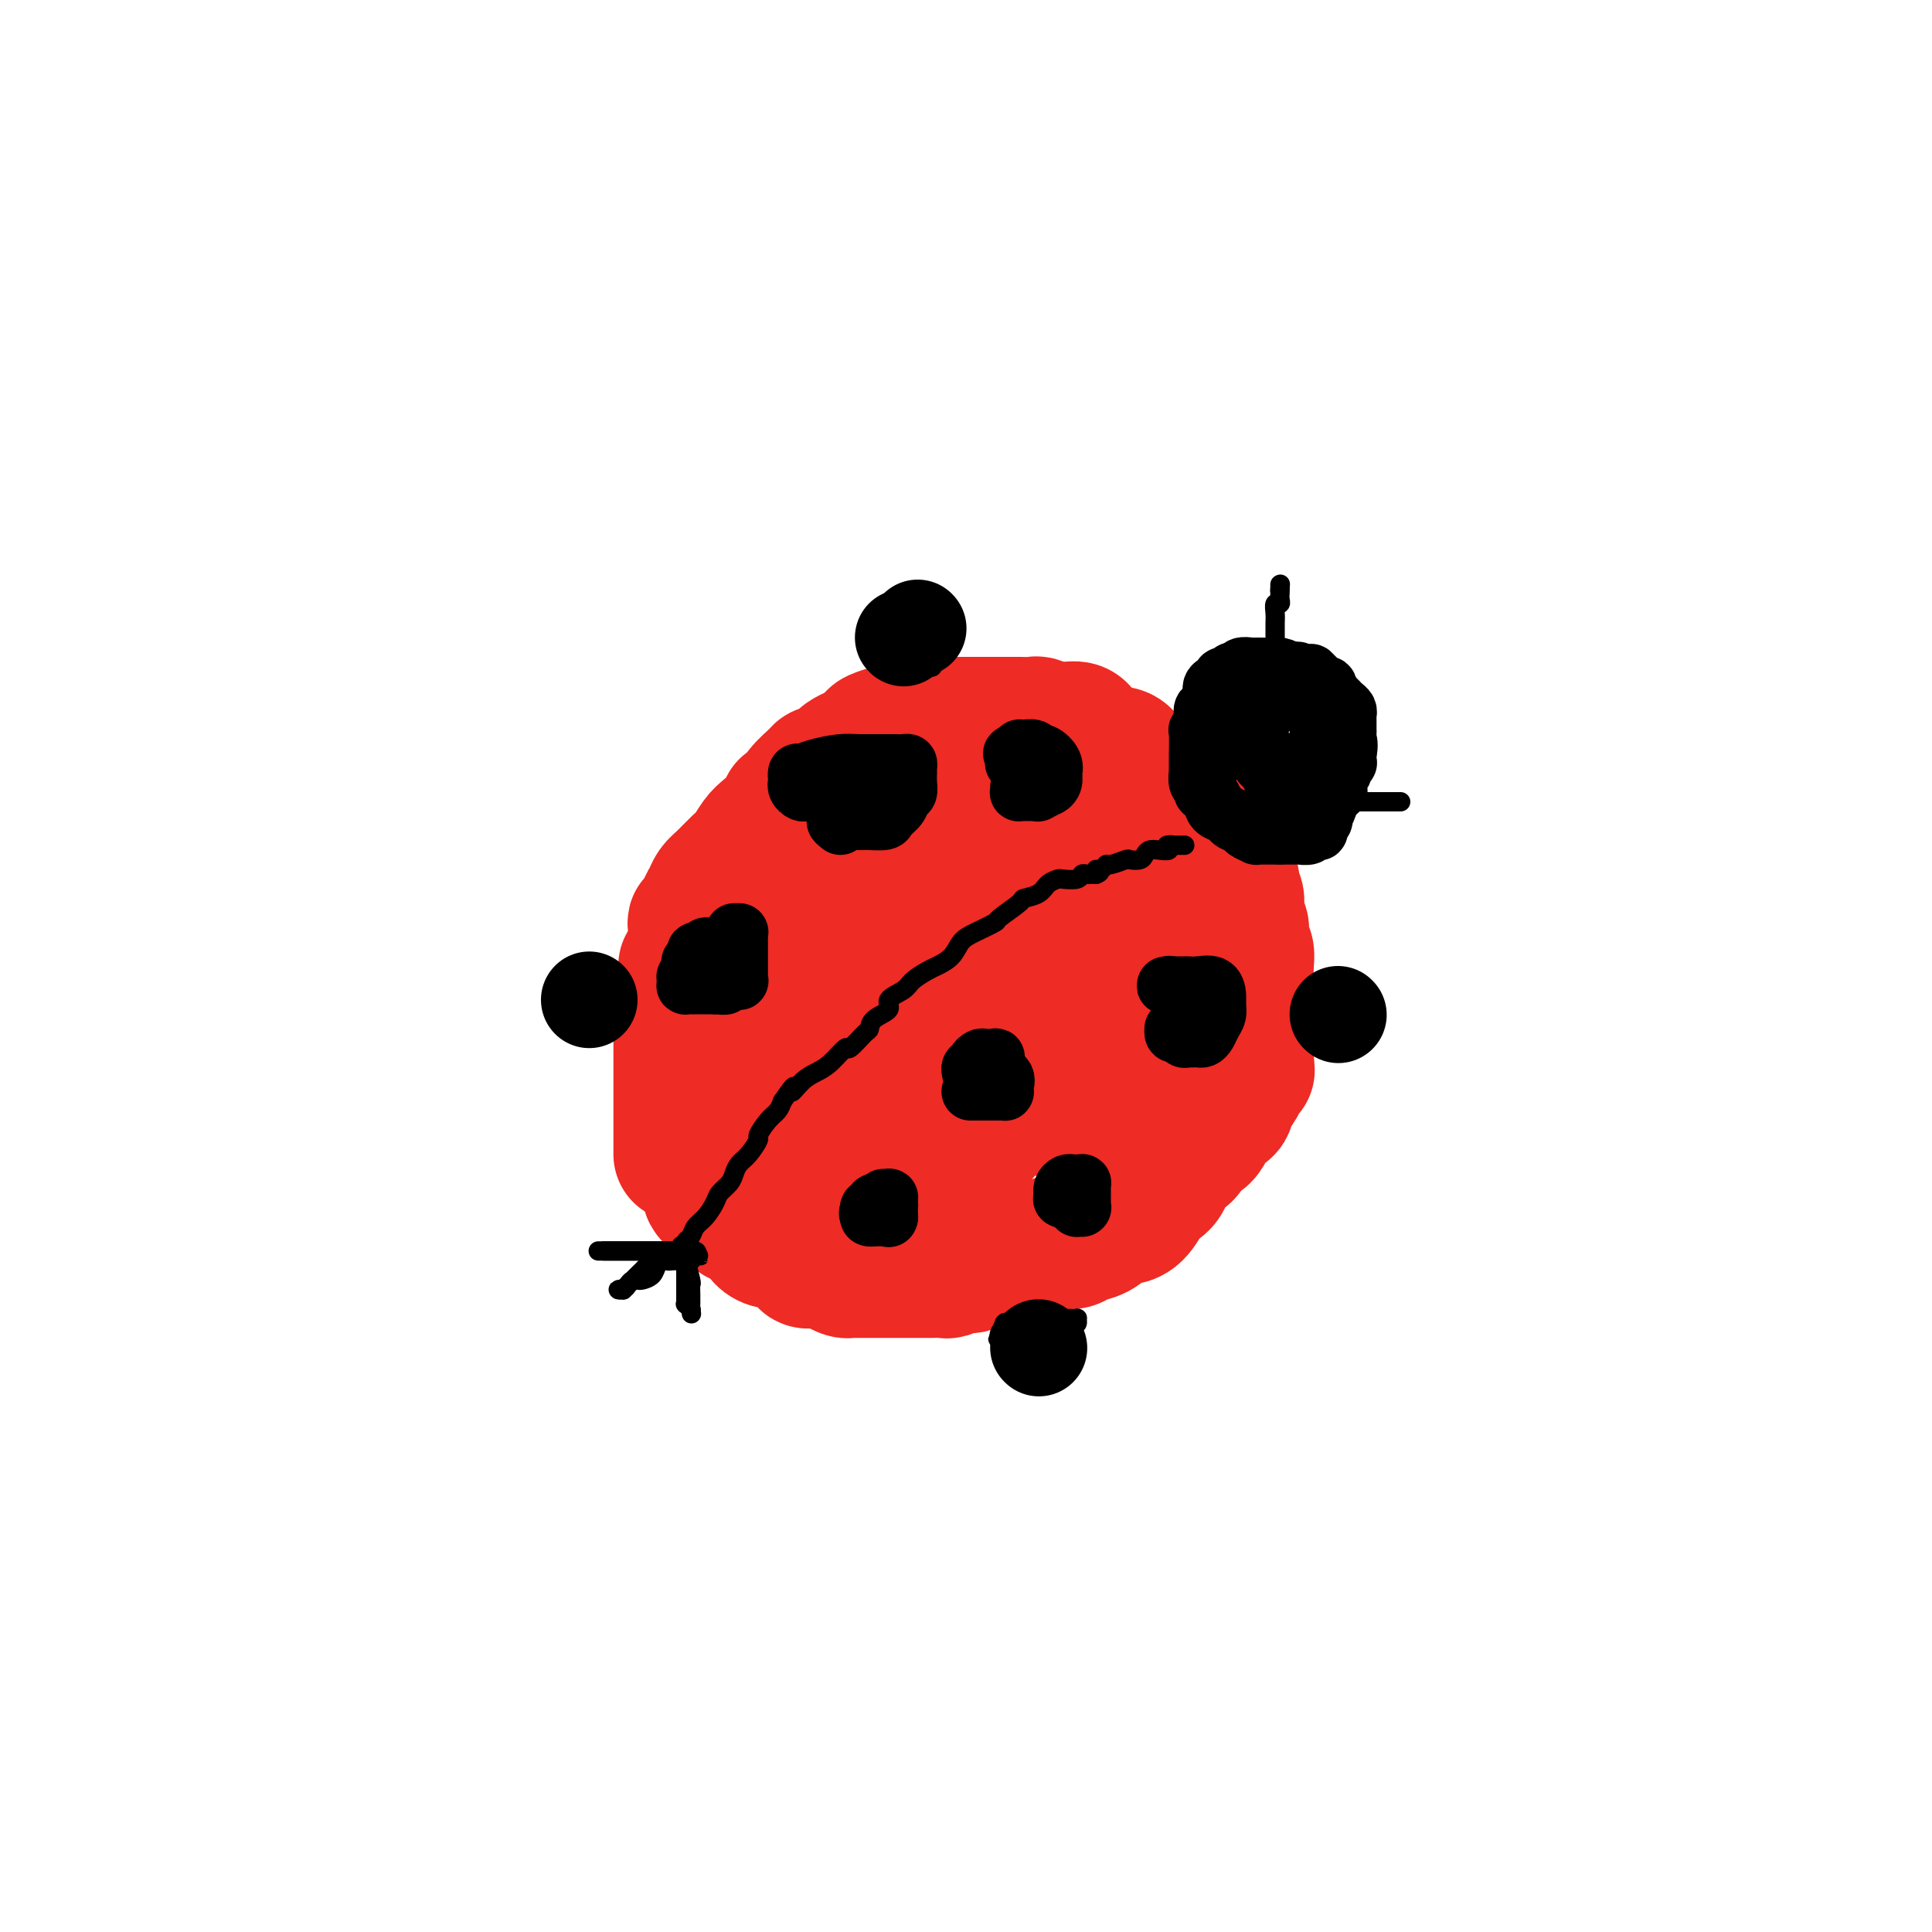 <svg viewBox='0 0 400 400' version='1.1' xmlns='http://www.w3.org/2000/svg' xmlns:xlink='http://www.w3.org/1999/xlink'><g fill='none' stroke='#EE2B24' stroke-width='28' stroke-linecap='round' stroke-linejoin='round'><path d='M141,239c0.000,-0.419 0.000,-0.839 0,-1c0.000,-0.161 0.000,-0.065 0,0c0.000,0.065 0.000,0.099 0,0c0.000,-0.099 -0.000,-0.331 0,-1c0.000,-0.669 0.000,-1.776 0,-2c0.000,-0.224 0.000,0.435 0,0c0.000,-0.435 0.000,-1.965 0,-3c0.000,-1.035 0.000,-1.574 0,-2c0.000,-0.426 0.000,-0.738 0,-1c0.000,-0.262 0.000,-0.474 0,-1c0.000,-0.526 0.000,-1.367 0,-2c0.000,-0.633 0.000,-1.058 0,-2c0.000,-0.942 0.000,-2.402 0,-3c0.000,-0.598 -0.000,-0.334 0,-1c0.000,-0.666 0.000,-2.261 0,-3c0.000,-0.739 0.000,-0.622 0,-1c0.000,-0.378 0.000,-1.251 0,-2c0.000,-0.749 0.000,-1.375 0,-2'/><path d='M141,212c-0.005,-4.531 -0.016,-2.360 0,-2c0.016,0.360 0.060,-1.091 0,-2c-0.060,-0.909 -0.222,-1.277 0,-2c0.222,-0.723 0.830,-1.800 1,-3c0.170,-1.200 -0.098,-2.524 0,-3c0.098,-0.476 0.561,-0.104 1,-1c0.439,-0.896 0.853,-3.061 1,-4c0.147,-0.939 0.028,-0.654 0,-1c-0.028,-0.346 0.034,-1.324 0,-2c-0.034,-0.676 -0.164,-1.049 0,-1c0.164,0.049 0.623,0.520 1,0c0.377,-0.520 0.671,-2.030 1,-3c0.329,-0.970 0.693,-1.399 1,-2c0.307,-0.601 0.558,-1.372 1,-2c0.442,-0.628 1.076,-1.112 2,-2c0.924,-0.888 2.139,-2.180 3,-3c0.861,-0.820 1.368,-1.166 2,-2c0.632,-0.834 1.387,-2.154 2,-3c0.613,-0.846 1.083,-1.216 2,-2c0.917,-0.784 2.280,-1.982 3,-3c0.720,-1.018 0.795,-1.857 1,-2c0.205,-0.143 0.539,0.408 1,0c0.461,-0.408 1.048,-1.776 2,-3c0.952,-1.224 2.267,-2.302 3,-3c0.733,-0.698 0.883,-1.014 1,-1c0.117,0.014 0.202,0.358 1,0c0.798,-0.358 2.311,-1.419 3,-2c0.689,-0.581 0.556,-0.681 1,-1c0.444,-0.319 1.466,-0.855 2,-1c0.534,-0.145 0.581,0.101 1,0c0.419,-0.101 1.209,-0.551 2,-1'/><path d='M180,155c1.858,-1.337 1.003,-1.679 1,-2c-0.003,-0.321 0.847,-0.621 2,-1c1.153,-0.379 2.610,-0.837 3,-1c0.390,-0.163 -0.286,-0.029 0,0c0.286,0.029 1.533,-0.045 2,0c0.467,0.045 0.155,0.208 1,0c0.845,-0.208 2.846,-0.788 4,-1c1.154,-0.212 1.460,-0.057 2,0c0.540,0.057 1.313,0.015 2,0c0.687,-0.015 1.288,-0.004 2,0c0.712,0.004 1.537,0.001 2,0c0.463,-0.001 0.566,-0.000 1,0c0.434,0.000 1.199,-0.000 2,0c0.801,0.000 1.637,0.000 2,0c0.363,-0.000 0.252,-0.001 1,0c0.748,0.001 2.353,0.004 3,0c0.647,-0.004 0.334,-0.015 1,0c0.666,0.015 2.310,0.057 3,0c0.690,-0.057 0.426,-0.212 1,0c0.574,0.212 1.985,0.792 3,1c1.015,0.208 1.632,0.044 2,0c0.368,-0.044 0.485,0.033 1,0c0.515,-0.033 1.426,-0.177 2,0c0.574,0.177 0.811,0.675 1,1c0.189,0.325 0.330,0.477 1,1c0.670,0.523 1.870,1.417 3,2c1.130,0.583 2.189,0.855 3,1c0.811,0.145 1.372,0.163 2,1c0.628,0.837 1.323,2.495 2,3c0.677,0.505 1.336,-0.141 2,0c0.664,0.141 1.332,1.071 2,2'/><path d='M239,162c2.722,1.706 2.026,0.971 2,1c-0.026,0.029 0.619,0.821 1,1c0.381,0.179 0.498,-0.255 1,0c0.502,0.255 1.390,1.199 2,2c0.610,0.801 0.941,1.459 1,2c0.059,0.541 -0.153,0.963 0,1c0.153,0.037 0.671,-0.312 1,0c0.329,0.312 0.468,1.287 1,2c0.532,0.713 1.457,1.166 2,2c0.543,0.834 0.705,2.049 1,3c0.295,0.951 0.724,1.638 1,2c0.276,0.362 0.398,0.398 1,1c0.602,0.602 1.682,1.770 2,3c0.318,1.230 -0.126,2.521 0,3c0.126,0.479 0.822,0.144 1,1c0.178,0.856 -0.163,2.902 0,4c0.163,1.098 0.828,1.246 1,2c0.172,0.754 -0.150,2.113 0,3c0.150,0.887 0.772,1.300 1,2c0.228,0.700 0.061,1.686 0,3c-0.061,1.314 -0.016,2.957 0,4c0.016,1.043 0.004,1.488 0,2c-0.004,0.512 -0.001,1.093 0,2c0.001,0.907 0.000,2.141 0,3c-0.000,0.859 -0.000,1.345 0,2c0.000,0.655 0.000,1.481 0,2c-0.000,0.519 -0.000,0.730 0,1c0.000,0.270 0.000,0.598 0,1c-0.000,0.402 -0.000,0.877 0,1c0.000,0.123 0.000,-0.108 0,0c-0.000,0.108 -0.000,0.554 0,1'/><path d='M258,219c0.448,5.676 0.068,1.365 0,0c-0.068,-1.365 0.175,0.215 0,1c-0.175,0.785 -0.769,0.775 -1,1c-0.231,0.225 -0.099,0.685 0,1c0.099,0.315 0.166,0.483 0,1c-0.166,0.517 -0.566,1.381 -1,2c-0.434,0.619 -0.903,0.991 -1,1c-0.097,0.009 0.176,-0.347 0,0c-0.176,0.347 -0.802,1.395 -1,2c-0.198,0.605 0.032,0.766 0,1c-0.032,0.234 -0.327,0.541 -1,1c-0.673,0.459 -1.725,1.071 -2,1c-0.275,-0.071 0.227,-0.826 0,0c-0.227,0.826 -1.182,3.231 -2,4c-0.818,0.769 -1.500,-0.099 -2,0c-0.500,0.099 -0.819,1.167 -1,2c-0.181,0.833 -0.224,1.433 -1,2c-0.776,0.567 -2.283,1.102 -3,2c-0.717,0.898 -0.642,2.160 -1,3c-0.358,0.840 -1.148,1.259 -2,2c-0.852,0.741 -1.767,1.806 -2,2c-0.233,0.194 0.216,-0.482 0,0c-0.216,0.482 -1.096,2.122 -2,3c-0.904,0.878 -1.831,0.994 -2,1c-0.169,0.006 0.421,-0.100 0,0c-0.421,0.100 -1.855,0.404 -3,1c-1.145,0.596 -2.003,1.483 -3,2c-0.997,0.517 -2.133,0.664 -3,1c-0.867,0.336 -1.464,0.860 -2,1c-0.536,0.140 -1.010,-0.103 -2,0c-0.990,0.103 -2.495,0.551 -4,1'/><path d='M216,258c-3.485,1.266 -2.697,0.932 -3,1c-0.303,0.068 -1.698,0.539 -3,1c-1.302,0.461 -2.511,0.912 -4,1c-1.489,0.088 -3.258,-0.187 -4,0c-0.742,0.187 -0.458,0.835 -1,1c-0.542,0.165 -1.912,-0.152 -3,0c-1.088,0.152 -1.896,0.773 -2,1c-0.104,0.227 0.496,0.061 0,0c-0.496,-0.061 -2.086,-0.016 -3,0c-0.914,0.016 -1.151,0.004 -2,0c-0.849,-0.004 -2.310,-0.001 -3,0c-0.690,0.001 -0.607,0.000 -1,0c-0.393,-0.000 -1.261,-0.000 -2,0c-0.739,0.000 -1.350,-0.000 -2,0c-0.650,0.000 -1.339,0.001 -2,0c-0.661,-0.001 -1.293,-0.003 -2,0c-0.707,0.003 -1.488,0.011 -2,0c-0.512,-0.011 -0.753,-0.041 -1,0c-0.247,0.041 -0.499,0.154 -1,0c-0.501,-0.154 -1.253,-0.576 -2,-1c-0.747,-0.424 -1.491,-0.848 -2,-1c-0.509,-0.152 -0.783,-0.030 -1,0c-0.217,0.030 -0.377,-0.033 -1,0c-0.623,0.033 -1.710,0.163 -2,0c-0.290,-0.163 0.218,-0.617 0,-1c-0.218,-0.383 -1.161,-0.693 -2,-1c-0.839,-0.307 -1.573,-0.610 -2,-1c-0.427,-0.390 -0.547,-0.867 -1,-1c-0.453,-0.133 -1.237,0.080 -2,0c-0.763,-0.080 -1.504,-0.451 -2,-1c-0.496,-0.549 -0.748,-1.274 -1,-2'/><path d='M157,254c-3.423,-1.554 -1.980,-0.940 -2,-1c-0.020,-0.060 -1.502,-0.794 -2,-1c-0.498,-0.206 -0.013,0.118 0,0c0.013,-0.118 -0.445,-0.676 -1,-1c-0.555,-0.324 -1.205,-0.414 -2,-1c-0.795,-0.586 -1.733,-1.666 -2,-2c-0.267,-0.334 0.139,0.080 0,0c-0.139,-0.080 -0.822,-0.654 -1,-1c-0.178,-0.346 0.148,-0.464 0,-1c-0.148,-0.536 -0.772,-1.491 -1,-2c-0.228,-0.509 -0.061,-0.573 0,-1c0.061,-0.427 0.016,-1.215 0,-2c-0.016,-0.785 -0.004,-1.565 0,-2c0.004,-0.435 0.001,-0.525 0,-1c-0.001,-0.475 -0.001,-1.336 0,-2c0.001,-0.664 0.003,-1.131 0,-2c-0.003,-0.869 -0.011,-2.140 0,-3c0.011,-0.860 0.041,-1.310 0,-2c-0.041,-0.690 -0.155,-1.620 0,-3c0.155,-1.380 0.577,-3.210 1,-5c0.423,-1.790 0.845,-3.540 1,-5c0.155,-1.460 0.041,-2.629 0,-3c-0.041,-0.371 -0.010,0.058 0,0c0.010,-0.058 -0.003,-0.601 0,-1c0.003,-0.399 0.021,-0.654 0,-1c-0.021,-0.346 -0.082,-0.784 0,-1c0.082,-0.216 0.306,-0.210 1,-1c0.694,-0.790 1.856,-2.377 3,-4c1.144,-1.623 2.270,-3.283 3,-5c0.730,-1.717 1.066,-3.491 2,-5c0.934,-1.509 2.467,-2.755 4,-4'/><path d='M161,191c2.562,-3.822 2.468,-3.878 3,-5c0.532,-1.122 1.690,-3.310 3,-5c1.310,-1.690 2.771,-2.883 4,-4c1.229,-1.117 2.227,-2.160 3,-3c0.773,-0.840 1.323,-1.479 2,-2c0.677,-0.521 1.482,-0.924 2,-1c0.518,-0.076 0.750,0.176 1,0c0.250,-0.176 0.517,-0.779 1,-1c0.483,-0.221 1.180,-0.059 2,0c0.820,0.059 1.762,0.016 2,0c0.238,-0.016 -0.226,-0.004 0,0c0.226,0.004 1.144,0.001 2,0c0.856,-0.001 1.651,0.000 2,0c0.349,-0.000 0.252,-0.001 1,0c0.748,0.001 2.341,0.005 3,0c0.659,-0.005 0.383,-0.017 1,0c0.617,0.017 2.128,0.065 3,0c0.872,-0.065 1.105,-0.241 2,0c0.895,0.241 2.451,0.900 3,1c0.549,0.100 0.091,-0.358 1,0c0.909,0.358 3.184,1.533 4,2c0.816,0.467 0.172,0.224 0,0c-0.172,-0.224 0.128,-0.431 1,0c0.872,0.431 2.317,1.500 3,2c0.683,0.500 0.603,0.431 1,1c0.397,0.569 1.272,1.777 2,2c0.728,0.223 1.308,-0.540 2,0c0.692,0.540 1.495,2.382 2,3c0.505,0.618 0.713,0.013 1,0c0.287,-0.013 0.653,0.568 1,1c0.347,0.432 0.673,0.716 1,1'/><path d='M220,183c3.404,2.094 2.415,1.330 2,1c-0.415,-0.330 -0.256,-0.225 0,0c0.256,0.225 0.608,0.570 1,1c0.392,0.430 0.823,0.946 1,1c0.177,0.054 0.100,-0.352 0,0c-0.100,0.352 -0.223,1.464 0,2c0.223,0.536 0.792,0.498 1,1c0.208,0.502 0.054,1.544 0,2c-0.054,0.456 -0.007,0.327 0,1c0.007,0.673 -0.026,2.147 0,3c0.026,0.853 0.112,1.085 0,2c-0.112,0.915 -0.422,2.514 -1,4c-0.578,1.486 -1.425,2.859 -2,4c-0.575,1.141 -0.878,2.051 -2,4c-1.122,1.949 -3.065,4.937 -4,7c-0.935,2.063 -0.864,3.200 -2,5c-1.136,1.800 -3.481,4.263 -5,6c-1.519,1.737 -2.213,2.750 -3,4c-0.787,1.250 -1.669,2.738 -3,4c-1.331,1.262 -3.113,2.297 -4,3c-0.887,0.703 -0.880,1.073 -2,2c-1.120,0.927 -3.367,2.410 -5,3c-1.633,0.590 -2.651,0.288 -4,1c-1.349,0.712 -3.030,2.440 -4,3c-0.970,0.560 -1.231,-0.048 -2,0c-0.769,0.048 -2.047,0.752 -3,1c-0.953,0.248 -1.581,0.039 -2,0c-0.419,-0.039 -0.628,0.093 -1,0c-0.372,-0.093 -0.908,-0.410 -1,-1c-0.092,-0.590 0.259,-1.454 0,-2c-0.259,-0.546 -1.130,-0.773 -2,-1'/><path d='M173,244c-1.094,-1.213 -0.829,-2.246 -1,-3c-0.171,-0.754 -0.778,-1.228 -1,-2c-0.222,-0.772 -0.059,-1.842 0,-3c0.059,-1.158 0.014,-2.405 0,-4c-0.014,-1.595 0.002,-3.537 0,-5c-0.002,-1.463 -0.022,-2.448 0,-5c0.022,-2.552 0.086,-6.672 0,-9c-0.086,-2.328 -0.323,-2.865 0,-5c0.323,-2.135 1.207,-5.868 2,-8c0.793,-2.132 1.495,-2.661 3,-5c1.505,-2.339 3.814,-6.486 5,-8c1.186,-1.514 1.248,-0.395 2,-1c0.752,-0.605 2.195,-2.933 3,-4c0.805,-1.067 0.973,-0.874 2,-1c1.027,-0.126 2.914,-0.571 4,-1c1.086,-0.429 1.371,-0.844 2,-1c0.629,-0.156 1.604,-0.055 3,0c1.396,0.055 3.215,0.064 4,0c0.785,-0.064 0.536,-0.200 1,0c0.464,0.200 1.639,0.735 2,1c0.361,0.265 -0.094,0.260 0,1c0.094,0.740 0.736,2.225 1,4c0.264,1.775 0.151,3.842 0,5c-0.151,1.158 -0.340,1.408 -1,3c-0.660,1.592 -1.791,4.525 -3,7c-1.209,2.475 -2.495,4.491 -4,7c-1.505,2.509 -3.229,5.512 -5,9c-1.771,3.488 -3.588,7.461 -5,10c-1.412,2.539 -2.419,3.645 -3,5c-0.581,1.355 -0.738,2.959 -1,4c-0.262,1.041 -0.631,1.521 -1,2'/><path d='M182,237c-3.542,7.135 -1.395,2.972 0,1c1.395,-1.972 2.040,-1.751 2,-2c-0.040,-0.249 -0.763,-0.966 0,-3c0.763,-2.034 3.014,-5.385 5,-8c1.986,-2.615 3.708,-4.493 6,-8c2.292,-3.507 5.153,-8.642 7,-12c1.847,-3.358 2.680,-4.939 4,-7c1.320,-2.061 3.127,-4.604 4,-6c0.873,-1.396 0.812,-1.646 1,-2c0.188,-0.354 0.624,-0.812 1,-1c0.376,-0.188 0.692,-0.106 1,0c0.308,0.106 0.607,0.235 1,1c0.393,0.765 0.879,2.167 1,4c0.121,1.833 -0.121,4.097 0,7c0.121,2.903 0.607,6.446 1,9c0.393,2.554 0.694,4.120 1,7c0.306,2.880 0.617,7.073 1,9c0.383,1.927 0.838,1.588 1,2c0.162,0.412 0.030,1.574 0,2c-0.030,0.426 0.043,0.114 0,0c-0.043,-0.114 -0.202,-0.031 0,0c0.202,0.031 0.764,0.008 1,0c0.236,-0.008 0.146,-0.002 0,0c-0.146,0.002 -0.346,0.000 0,0c0.346,-0.000 1.240,0.001 2,0c0.760,-0.001 1.386,-0.006 2,0c0.614,0.006 1.216,0.022 2,0c0.784,-0.022 1.750,-0.083 2,0c0.250,0.083 -0.214,0.309 0,0c0.214,-0.309 1.107,-1.155 2,-2'/><path d='M230,228c2.255,-1.082 2.393,-2.788 3,-5c0.607,-2.212 1.683,-4.929 2,-6c0.317,-1.071 -0.125,-0.495 0,-1c0.125,-0.505 0.818,-2.091 1,-3c0.182,-0.909 -0.148,-1.143 0,-2c0.148,-0.857 0.772,-2.338 1,-3c0.228,-0.662 0.060,-0.504 0,-1c-0.060,-0.496 -0.012,-1.645 0,-2c0.012,-0.355 -0.011,0.084 0,0c0.011,-0.084 0.055,-0.690 0,-1c-0.055,-0.310 -0.211,-0.325 0,-1c0.211,-0.675 0.789,-2.011 1,-3c0.211,-0.989 0.056,-1.630 0,-2c-0.056,-0.370 -0.014,-0.470 0,-1c0.014,-0.530 -0.000,-1.490 0,-2c0.000,-0.510 0.015,-0.571 0,-1c-0.015,-0.429 -0.059,-1.228 0,-2c0.059,-0.772 0.222,-1.517 0,-2c-0.222,-0.483 -0.830,-0.704 -1,-1c-0.170,-0.296 0.098,-0.668 0,-1c-0.098,-0.332 -0.562,-0.625 -1,-1c-0.438,-0.375 -0.849,-0.832 -1,-1c-0.151,-0.168 -0.043,-0.048 0,0c0.043,0.048 0.022,0.024 0,0'/></g>
<g fill='none' stroke='#000000' stroke-width='12' stroke-linecap='round' stroke-linejoin='round'><path d='M262,148c-0.415,0.000 -0.829,0.000 -1,0c-0.171,-0.000 -0.098,-0.000 0,0c0.098,0.000 0.223,0.002 0,0c-0.223,-0.002 -0.792,-0.007 -1,0c-0.208,0.007 -0.056,0.025 0,0c0.056,-0.025 0.015,-0.095 0,0c-0.015,0.095 -0.004,0.355 0,1c0.004,0.645 0.001,1.676 0,2c-0.001,0.324 -0.000,-0.057 0,0c0.000,0.057 0.000,0.554 0,1c-0.000,0.446 -0.000,0.842 0,1c0.000,0.158 0.000,0.079 0,0'/><path d='M260,153c-0.293,0.648 -0.027,-0.233 0,0c0.027,0.233 -0.185,1.579 0,2c0.185,0.421 0.768,-0.083 1,0c0.232,0.083 0.114,0.753 0,1c-0.114,0.247 -0.223,0.070 0,0c0.223,-0.070 0.778,-0.033 1,0c0.222,0.033 0.111,0.062 0,0c-0.111,-0.062 -0.222,-0.214 0,0c0.222,0.214 0.778,0.793 1,1c0.222,0.207 0.111,0.041 0,0c-0.111,-0.041 -0.223,0.044 0,0c0.223,-0.044 0.780,-0.218 1,0c0.220,0.218 0.101,0.829 0,1c-0.101,0.171 -0.186,-0.098 0,0c0.186,0.098 0.642,0.562 1,1c0.358,0.438 0.617,0.849 1,1c0.383,0.151 0.889,0.040 1,0c0.111,-0.040 -0.173,-0.011 0,0c0.173,0.011 0.802,0.003 1,0c0.198,-0.003 -0.035,-0.001 0,0c0.035,0.001 0.339,0.000 1,0c0.661,-0.000 1.680,-0.000 2,0c0.320,0.000 -0.058,0.000 0,0c0.058,-0.000 0.552,-0.000 1,0c0.448,0.000 0.851,0.001 1,0c0.149,-0.001 0.043,-0.003 0,0c-0.043,0.003 -0.023,0.012 0,0c0.023,-0.012 0.047,-0.044 0,0c-0.047,0.044 -0.167,0.166 0,0c0.167,-0.166 0.619,-0.619 1,-1c0.381,-0.381 0.690,-0.691 1,-1'/><path d='M275,158c1.558,-0.250 0.953,0.125 1,0c0.047,-0.125 0.745,-0.752 1,-1c0.255,-0.248 0.068,-0.119 0,0c-0.068,0.119 -0.018,0.228 0,0c0.018,-0.228 0.005,-0.793 0,-1c-0.005,-0.207 -0.001,-0.056 0,0c0.001,0.056 0.000,0.016 0,0c-0.000,-0.016 -0.000,-0.008 0,0c0.000,0.008 0.000,0.016 0,0c-0.000,-0.016 -0.000,-0.055 0,0c0.000,0.055 0.000,0.204 0,0c-0.000,-0.204 -0.000,-0.762 0,-1c0.000,-0.238 -0.000,-0.158 0,0c0.000,0.158 0.000,0.392 0,0c-0.000,-0.392 -0.000,-1.411 0,-2c0.000,-0.589 0.000,-0.749 0,-1c-0.000,-0.251 -0.000,-0.593 0,-1c0.000,-0.407 0.001,-0.878 0,-1c-0.001,-0.122 -0.004,0.104 0,0c0.004,-0.104 0.016,-0.539 0,-1c-0.016,-0.461 -0.061,-0.948 0,-1c0.061,-0.052 0.228,0.332 0,0c-0.228,-0.332 -0.850,-1.381 -1,-2c-0.150,-0.619 0.171,-0.807 0,-1c-0.171,-0.193 -0.834,-0.391 -1,-1c-0.166,-0.609 0.167,-1.630 0,-2c-0.167,-0.370 -0.832,-0.088 -1,0c-0.168,0.088 0.161,-0.018 0,0c-0.161,0.018 -0.813,0.159 -1,0c-0.187,-0.159 0.089,-0.617 0,-1c-0.089,-0.383 -0.545,-0.692 -1,-1'/><path d='M272,140c-0.888,-1.486 -0.608,-0.202 -1,0c-0.392,0.202 -1.457,-0.678 -2,-1c-0.543,-0.322 -0.566,-0.086 -1,0c-0.434,0.086 -1.280,0.023 -2,0c-0.720,-0.023 -1.313,-0.006 -2,0c-0.687,0.006 -1.469,0.000 -2,0c-0.531,-0.000 -0.810,0.004 -2,0c-1.190,-0.004 -3.289,-0.016 -4,0c-0.711,0.016 -0.033,0.061 0,0c0.033,-0.061 -0.577,-0.227 -1,0c-0.423,0.227 -0.657,0.848 -1,1c-0.343,0.152 -0.795,-0.164 -1,0c-0.205,0.164 -0.163,0.807 0,1c0.163,0.193 0.446,-0.065 0,0c-0.446,0.065 -1.621,0.454 -2,1c-0.379,0.546 0.038,1.250 0,2c-0.038,0.750 -0.532,1.546 -1,2c-0.468,0.454 -0.910,0.568 -1,1c-0.090,0.432 0.172,1.184 0,2c-0.172,0.816 -0.778,1.698 -1,2c-0.222,0.302 -0.060,0.026 0,1c0.060,0.974 0.016,3.198 0,4c-0.016,0.802 -0.005,0.183 0,0c0.005,-0.183 0.005,0.069 0,1c-0.005,0.931 -0.016,2.541 0,3c0.016,0.459 0.060,-0.232 0,0c-0.060,0.232 -0.223,1.388 0,2c0.223,0.612 0.833,0.679 1,1c0.167,0.321 -0.109,0.894 0,1c0.109,0.106 0.603,-0.255 1,0c0.397,0.255 0.699,1.128 1,2'/><path d='M251,166c0.643,2.349 0.749,1.220 1,1c0.251,-0.220 0.647,0.467 1,1c0.353,0.533 0.661,0.912 1,1c0.339,0.088 0.707,-0.116 1,0c0.293,0.116 0.511,0.553 1,1c0.489,0.447 1.249,0.904 2,1c0.751,0.096 1.492,-0.171 2,0c0.508,0.171 0.784,0.778 1,1c0.216,0.222 0.374,0.060 1,0c0.626,-0.060 1.722,-0.016 2,0c0.278,0.016 -0.261,0.004 0,0c0.261,-0.004 1.323,-0.001 2,0c0.677,0.001 0.970,0.001 1,0c0.030,-0.001 -0.203,-0.004 0,0c0.203,0.004 0.843,0.015 1,0c0.157,-0.015 -0.168,-0.055 0,0c0.168,0.055 0.830,0.207 1,0c0.170,-0.207 -0.151,-0.772 0,-1c0.151,-0.228 0.773,-0.117 1,0c0.227,0.117 0.060,0.242 0,0c-0.060,-0.242 -0.012,-0.850 0,-1c0.012,-0.150 -0.013,0.159 0,0c0.013,-0.159 0.064,-0.787 0,-1c-0.064,-0.213 -0.241,-0.010 0,0c0.241,0.010 0.902,-0.173 1,-1c0.098,-0.827 -0.366,-2.299 0,-3c0.366,-0.701 1.562,-0.633 2,-1c0.438,-0.367 0.117,-1.171 0,-2c-0.117,-0.829 -0.032,-1.685 0,-2c0.032,-0.315 0.009,-0.090 0,0c-0.009,0.090 -0.005,0.045 0,0'/><path d='M273,160c0.928,-2.251 0.249,-1.877 0,-2c-0.249,-0.123 -0.067,-0.743 0,-2c0.067,-1.257 0.018,-3.152 0,-4c-0.018,-0.848 -0.004,-0.650 0,-1c0.004,-0.350 -0.002,-1.246 0,-2c0.002,-0.754 0.011,-1.364 0,-2c-0.011,-0.636 -0.043,-1.299 0,-2c0.043,-0.701 0.161,-1.442 0,-2c-0.161,-0.558 -0.602,-0.934 -1,-1c-0.398,-0.066 -0.754,0.179 -1,0c-0.246,-0.179 -0.380,-0.781 -1,-1c-0.620,-0.219 -1.724,-0.054 -2,0c-0.276,0.054 0.277,-0.001 0,0c-0.277,0.001 -1.384,0.060 -2,0c-0.616,-0.060 -0.742,-0.239 -1,0c-0.258,0.239 -0.647,0.895 -1,1c-0.353,0.105 -0.669,-0.340 -1,0c-0.331,0.340 -0.677,1.466 -1,2c-0.323,0.534 -0.622,0.474 -1,1c-0.378,0.526 -0.833,1.636 -1,2c-0.167,0.364 -0.045,-0.019 0,0c0.045,0.019 0.012,0.439 0,1c-0.012,0.561 -0.003,1.264 0,2c0.003,0.736 0.000,1.506 0,2c-0.000,0.494 0.003,0.714 0,1c-0.003,0.286 -0.012,0.640 0,1c0.012,0.360 0.045,0.726 0,1c-0.045,0.274 -0.167,0.455 0,1c0.167,0.545 0.622,1.454 1,2c0.378,0.546 0.679,0.727 1,1c0.321,0.273 0.660,0.636 1,1'/><path d='M263,160c0.404,1.962 -0.085,0.367 0,0c0.085,-0.367 0.744,0.494 1,1c0.256,0.506 0.110,0.657 0,1c-0.110,0.343 -0.183,0.876 0,1c0.183,0.124 0.621,-0.163 1,0c0.379,0.163 0.698,0.776 1,1c0.302,0.224 0.587,0.060 1,0c0.413,-0.060 0.954,-0.016 1,0c0.046,0.016 -0.404,0.004 0,0c0.404,-0.004 1.663,-0.001 2,0c0.337,0.001 -0.246,0.000 0,0c0.246,-0.000 1.323,-0.000 2,0c0.677,0.000 0.956,0.000 1,0c0.044,-0.000 -0.147,-0.000 0,0c0.147,0.000 0.632,0.001 1,0c0.368,-0.001 0.621,-0.002 1,0c0.379,0.002 0.885,0.008 1,0c0.115,-0.008 -0.161,-0.030 0,0c0.161,0.030 0.760,0.110 1,0c0.240,-0.110 0.121,-0.412 0,-1c-0.121,-0.588 -0.243,-1.464 0,-2c0.243,-0.536 0.850,-0.732 1,-1c0.150,-0.268 -0.156,-0.607 0,-1c0.156,-0.393 0.774,-0.841 1,-1c0.226,-0.159 0.061,-0.029 0,0c-0.061,0.029 -0.016,-0.044 0,0c0.016,0.044 0.004,0.205 0,0c-0.004,-0.205 -0.001,-0.777 0,-1c0.001,-0.223 0.000,-0.099 0,0c-0.000,0.099 -0.000,0.171 0,0c0.000,-0.171 0.000,-0.586 0,-1'/><path d='M279,156c0.464,-1.875 0.124,-2.562 0,-3c-0.124,-0.438 -0.034,-0.628 0,-1c0.034,-0.372 0.010,-0.926 0,-1c-0.010,-0.074 -0.006,0.331 0,0c0.006,-0.331 0.013,-1.398 0,-2c-0.013,-0.602 -0.045,-0.739 0,-1c0.045,-0.261 0.167,-0.647 0,-1c-0.167,-0.353 -0.622,-0.673 -1,-1c-0.378,-0.327 -0.679,-0.662 -1,-1c-0.321,-0.338 -0.660,-0.679 -1,-1c-0.340,-0.321 -0.679,-0.623 -1,-1c-0.321,-0.377 -0.624,-0.831 -1,-1c-0.376,-0.169 -0.824,-0.053 -1,0c-0.176,0.053 -0.078,0.043 0,0c0.078,-0.043 0.138,-0.119 0,0c-0.138,0.119 -0.474,0.435 -1,0c-0.526,-0.435 -1.243,-1.619 -2,-2c-0.757,-0.381 -1.554,0.042 -2,0c-0.446,-0.042 -0.540,-0.547 -1,-1c-0.460,-0.453 -1.286,-0.854 -2,-1c-0.714,-0.146 -1.318,-0.039 -2,0c-0.682,0.039 -1.444,0.009 -2,0c-0.556,-0.009 -0.908,0.001 -1,0c-0.092,-0.001 0.077,-0.015 0,0c-0.077,0.015 -0.398,0.060 -1,0c-0.602,-0.060 -1.485,-0.223 -2,0c-0.515,0.223 -0.663,0.833 -1,1c-0.337,0.167 -0.864,-0.110 -1,0c-0.136,0.110 0.117,0.607 0,1c-0.117,0.393 -0.605,0.684 -1,1c-0.395,0.316 -0.698,0.658 -1,1'/><path d='M253,142c-1.708,0.915 -0.980,1.204 -1,2c-0.020,0.796 -0.790,2.101 -1,3c-0.210,0.899 0.140,1.392 0,2c-0.140,0.608 -0.770,1.332 -1,2c-0.230,0.668 -0.062,1.282 0,2c0.062,0.718 0.017,1.541 0,2c-0.017,0.459 -0.004,0.553 0,1c0.004,0.447 0.001,1.247 0,2c-0.001,0.753 -0.000,1.459 0,2c0.000,0.541 -0.001,0.918 0,1c0.001,0.082 0.004,-0.133 0,0c-0.004,0.133 -0.015,0.612 0,1c0.015,0.388 0.057,0.685 0,1c-0.057,0.315 -0.214,0.648 0,1c0.214,0.352 0.798,0.724 1,1c0.202,0.276 0.023,0.455 0,1c-0.023,0.545 0.111,1.455 1,2c0.889,0.545 2.533,0.724 3,1c0.467,0.276 -0.244,0.648 0,1c0.244,0.352 1.442,0.683 2,1c0.558,0.317 0.474,0.621 1,1c0.526,0.379 1.661,0.834 2,1c0.339,0.166 -0.117,0.045 0,0c0.117,-0.045 0.806,-0.012 1,0c0.194,0.012 -0.106,0.003 0,0c0.106,-0.003 0.620,-0.001 1,0c0.380,0.001 0.628,0.000 1,0c0.372,-0.000 0.869,-0.000 1,0c0.131,0.000 -0.106,0.000 0,0c0.106,-0.000 0.553,-0.000 1,0'/><path d='M265,173c1.164,0.000 1.572,0.001 2,0c0.428,-0.001 0.874,-0.004 1,0c0.126,0.004 -0.067,0.015 0,0c0.067,-0.015 0.396,-0.055 1,0c0.604,0.055 1.483,0.207 2,0c0.517,-0.207 0.674,-0.773 1,-1c0.326,-0.227 0.823,-0.116 1,0c0.177,0.116 0.033,0.237 0,0c-0.033,-0.237 0.043,-0.833 0,-1c-0.043,-0.167 -0.205,0.094 0,0c0.205,-0.094 0.775,-0.544 1,-1c0.225,-0.456 0.103,-0.918 0,-1c-0.103,-0.082 -0.186,0.216 0,0c0.186,-0.216 0.642,-0.948 1,-2c0.358,-1.052 0.618,-2.426 1,-3c0.382,-0.574 0.887,-0.350 1,-1c0.113,-0.650 -0.166,-2.174 0,-3c0.166,-0.826 0.776,-0.953 1,-1c0.224,-0.047 0.060,-0.013 0,0c-0.060,0.013 -0.017,0.004 0,0c0.017,-0.004 0.009,-0.002 0,0'/></g>
<g fill='none' stroke='#000000' stroke-width='4' stroke-linecap='round' stroke-linejoin='round'><path d='M264,135c-0.000,-0.414 -0.000,-0.828 0,-1c0.000,-0.172 0.000,-0.102 0,0c-0.000,0.102 -0.000,0.237 0,0c0.000,-0.237 0.000,-0.847 0,-1c-0.000,-0.153 -0.000,0.152 0,0c0.000,-0.152 0.000,-0.759 0,-1c-0.000,-0.241 -0.000,-0.116 0,0c0.000,0.116 0.000,0.224 0,0c-0.000,-0.224 -0.000,-0.780 0,-1c0.000,-0.220 0.000,-0.103 0,0c-0.000,0.103 -0.001,0.192 0,0c0.001,-0.192 0.004,-0.663 0,-1c-0.004,-0.337 -0.015,-0.538 0,-1c0.015,-0.462 0.057,-1.186 0,-2c-0.057,-0.814 -0.211,-1.720 0,-2c0.211,-0.280 0.789,0.065 1,0c0.211,-0.065 0.057,-0.539 0,-1c-0.057,-0.461 -0.015,-0.907 0,-1c0.015,-0.093 0.004,0.167 0,0c-0.004,-0.167 -0.001,-0.762 0,-1c0.001,-0.238 0.001,-0.119 0,0'/><path d='M265,122c0.155,-2.027 0.041,-0.595 0,0c-0.041,0.595 -0.011,0.352 0,0c0.011,-0.352 0.003,-0.815 0,-1c-0.003,-0.185 -0.002,-0.093 0,0'/><path d='M280,166c-0.081,0.000 -0.162,0.000 0,0c0.162,0.000 0.568,0.000 1,0c0.432,0.000 0.889,-0.000 1,0c0.111,0.000 -0.124,0.000 0,0c0.124,0.000 0.607,0.000 1,0c0.393,0.000 0.696,-0.000 1,0c0.304,0.000 0.607,0.000 1,0c0.393,0.000 0.875,-0.000 1,0c0.125,0.000 -0.106,0.000 0,0c0.106,-0.000 0.549,0.000 1,0c0.451,0.000 0.909,0.000 1,0c0.091,0.000 -0.186,0.000 0,0c0.186,0.000 0.833,0.000 1,0c0.167,0.000 -0.147,-0.000 0,0c0.147,0.000 0.756,0.000 1,0c0.244,0.000 0.122,0.000 0,0'/><path d='M142,258c-0.007,-0.026 -0.014,-0.052 0,0c0.014,0.052 0.048,0.181 0,0c-0.048,-0.181 -0.178,-0.671 0,-1c0.178,-0.329 0.662,-0.497 1,-1c0.338,-0.503 0.528,-1.342 1,-2c0.472,-0.658 1.226,-1.135 2,-2c0.774,-0.865 1.569,-2.119 2,-3c0.431,-0.881 0.499,-1.389 1,-2c0.501,-0.611 1.434,-1.323 2,-2c0.566,-0.677 0.763,-1.317 1,-2c0.237,-0.683 0.514,-1.408 1,-2c0.486,-0.592 1.181,-1.051 2,-2c0.819,-0.949 1.764,-2.390 2,-3c0.236,-0.610 -0.236,-0.390 0,-1c0.236,-0.610 1.179,-2.049 2,-3c0.821,-0.951 1.520,-1.415 2,-2c0.480,-0.585 0.740,-1.293 1,-2'/><path d='M162,228c3.465,-5.000 2.127,-2.501 2,-2c-0.127,0.501 0.958,-0.998 2,-2c1.042,-1.002 2.041,-1.509 3,-2c0.959,-0.491 1.879,-0.967 3,-2c1.121,-1.033 2.445,-2.622 3,-3c0.555,-0.378 0.343,0.457 1,0c0.657,-0.457 2.184,-2.205 3,-3c0.816,-0.795 0.922,-0.636 1,-1c0.078,-0.364 0.127,-1.252 1,-2c0.873,-0.748 2.570,-1.356 3,-2c0.430,-0.644 -0.405,-1.324 0,-2c0.405,-0.676 2.052,-1.349 3,-2c0.948,-0.651 1.198,-1.280 2,-2c0.802,-0.720 2.155,-1.529 3,-2c0.845,-0.471 1.180,-0.603 2,-1c0.820,-0.397 2.125,-1.060 3,-2c0.875,-0.940 1.321,-2.157 2,-3c0.679,-0.843 1.591,-1.311 3,-2c1.409,-0.689 3.316,-1.598 4,-2c0.684,-0.402 0.147,-0.296 1,-1c0.853,-0.704 3.097,-2.217 4,-3c0.903,-0.783 0.463,-0.837 1,-1c0.537,-0.163 2.049,-0.435 3,-1c0.951,-0.565 1.340,-1.423 2,-2c0.660,-0.577 1.591,-0.873 2,-1c0.409,-0.127 0.295,-0.087 1,0c0.705,0.087 2.230,0.219 3,0c0.770,-0.219 0.784,-0.791 1,-1c0.216,-0.209 0.635,-0.056 1,0c0.365,0.056 0.676,0.016 1,0c0.324,-0.016 0.662,-0.008 1,0'/><path d='M227,181c1.502,-0.553 0.255,-0.937 0,-1c-0.255,-0.063 0.480,0.193 1,0c0.520,-0.193 0.826,-0.836 1,-1c0.174,-0.164 0.218,0.149 1,0c0.782,-0.149 2.303,-0.762 3,-1c0.697,-0.238 0.570,-0.103 1,0c0.430,0.103 1.415,0.172 2,0c0.585,-0.172 0.769,-0.586 1,-1c0.231,-0.414 0.509,-0.829 1,-1c0.491,-0.171 1.193,-0.098 2,0c0.807,0.098 1.718,0.223 2,0c0.282,-0.223 -0.064,-0.792 0,-1c0.064,-0.208 0.539,-0.056 1,0c0.461,0.056 0.908,0.015 1,0c0.092,-0.015 -0.171,-0.004 0,0c0.171,0.004 0.777,0.001 1,0c0.223,-0.001 0.063,-0.000 0,0c-0.063,0.000 -0.028,0.000 0,0c0.028,-0.000 0.049,-0.000 0,0c-0.049,0.000 -0.168,0.000 0,0c0.168,-0.000 0.622,-0.000 0,0c-0.622,0.000 -2.321,0.000 -3,0c-0.679,-0.000 -0.340,-0.000 0,0'/></g>
<g fill='none' stroke='#000000' stroke-width='12' stroke-linecap='round' stroke-linejoin='round'><path d='M149,204c-0.506,0.009 -1.011,0.017 -1,0c0.011,-0.017 0.539,-0.060 1,0c0.461,0.060 0.856,0.222 1,0c0.144,-0.222 0.039,-0.829 0,-1c-0.039,-0.171 -0.010,0.094 0,0c0.010,-0.094 0.003,-0.547 0,-1c-0.003,-0.453 -0.001,-0.906 0,-1c0.001,-0.094 0.000,0.171 0,0c-0.000,-0.171 -0.000,-0.777 0,-1c0.000,-0.223 0.000,-0.063 0,0c-0.000,0.063 -0.000,0.028 0,0c0.000,-0.028 0.000,-0.049 0,0c-0.000,0.049 -0.000,0.168 0,0c0.000,-0.168 0.000,-0.622 0,-1c-0.000,-0.378 -0.000,-0.679 0,-1c0.000,-0.321 0.000,-0.660 0,-1'/><path d='M150,197c-0.008,-1.310 -0.527,-1.084 -1,-1c-0.473,0.084 -0.900,0.027 -1,0c-0.100,-0.027 0.127,-0.023 0,0c-0.127,0.023 -0.607,0.067 -1,0c-0.393,-0.067 -0.697,-0.243 -1,0c-0.303,0.243 -0.603,0.906 -1,1c-0.397,0.094 -0.891,-0.382 -1,0c-0.109,0.382 0.168,1.622 0,2c-0.168,0.378 -0.781,-0.106 -1,0c-0.219,0.106 -0.045,0.802 0,1c0.045,0.198 -0.040,-0.101 0,0c0.040,0.101 0.206,0.601 0,1c-0.206,0.399 -0.784,0.695 -1,1c-0.216,0.305 -0.072,0.618 0,1c0.072,0.382 0.071,0.835 0,1c-0.071,0.165 -0.211,0.044 0,0c0.211,-0.044 0.775,-0.012 1,0c0.225,0.012 0.112,0.003 0,0c-0.112,-0.003 -0.224,-0.001 0,0c0.224,0.001 0.784,0.000 1,0c0.216,-0.000 0.086,-0.000 0,0c-0.086,0.000 -0.130,0.000 0,0c0.130,-0.000 0.435,-0.000 1,0c0.565,0.000 1.390,0.001 2,0c0.610,-0.001 1.003,-0.003 1,0c-0.003,0.003 -0.403,0.011 0,0c0.403,-0.011 1.608,-0.041 2,0c0.392,0.041 -0.031,0.155 0,0c0.031,-0.155 0.515,-0.577 1,-1'/><path d='M151,203c1.558,0.004 0.953,0.015 1,0c0.047,-0.015 0.745,-0.055 1,0c0.255,0.055 0.068,0.207 0,0c-0.068,-0.207 -0.018,-0.772 0,-1c0.018,-0.228 0.005,-0.117 0,0c-0.005,0.117 -0.001,0.241 0,0c0.001,-0.241 0.000,-0.848 0,-1c-0.000,-0.152 -0.000,0.152 0,0c0.000,-0.152 0.000,-0.761 0,-1c-0.000,-0.239 -0.000,-0.109 0,0c0.000,0.109 0.000,0.198 0,0c-0.000,-0.198 -0.000,-0.683 0,-1c0.000,-0.317 0.000,-0.467 0,-1c-0.000,-0.533 0.000,-1.449 0,-2c-0.000,-0.551 -0.000,-0.736 0,-1c0.000,-0.264 0.000,-0.607 0,-1c-0.000,-0.393 -0.000,-0.837 0,-1c0.000,-0.163 0.000,-0.044 0,0c-0.000,0.044 -0.000,0.012 0,0c0.000,-0.012 0.001,-0.003 0,0c-0.001,0.003 -0.004,0.001 0,0c0.004,-0.001 0.015,-0.000 0,0c-0.015,0.000 -0.056,0.000 0,0c0.056,-0.000 0.207,-0.000 0,0c-0.207,0.000 -0.774,0.000 -1,0c-0.226,-0.000 -0.113,-0.000 0,0'/><path d='M174,171c-0.541,-0.423 -1.082,-0.845 -1,-1c0.082,-0.155 0.786,-0.041 1,0c0.214,0.041 -0.061,0.011 0,0c0.061,-0.011 0.458,-0.002 1,0c0.542,0.002 1.229,-0.002 2,0c0.771,0.002 1.625,0.009 2,0c0.375,-0.009 0.271,-0.034 1,0c0.729,0.034 2.290,0.126 3,0c0.710,-0.126 0.568,-0.470 1,-1c0.432,-0.530 1.436,-1.246 2,-2c0.564,-0.754 0.687,-1.546 1,-2c0.313,-0.454 0.816,-0.569 1,-1c0.184,-0.431 0.050,-1.177 0,-2c-0.050,-0.823 -0.016,-1.723 0,-2c0.016,-0.277 0.013,0.069 0,0c-0.013,-0.069 -0.038,-0.554 0,-1c0.038,-0.446 0.137,-0.851 0,-1c-0.137,-0.149 -0.512,-0.040 -1,0c-0.488,0.040 -1.090,0.011 -2,0c-0.910,-0.011 -2.130,-0.003 -3,0c-0.870,0.003 -1.392,0.001 -2,0c-0.608,-0.001 -1.304,-0.000 -2,0'/><path d='M178,158c-1.730,-0.043 -2.555,-0.151 -4,0c-1.445,0.151 -3.512,0.561 -5,1c-1.488,0.439 -2.399,0.906 -3,1c-0.601,0.094 -0.893,-0.186 -1,0c-0.107,0.186 -0.030,0.837 0,1c0.030,0.163 0.011,-0.163 0,0c-0.011,0.163 -0.015,0.814 0,1c0.015,0.186 0.048,-0.095 0,0c-0.048,0.095 -0.179,0.565 0,1c0.179,0.435 0.667,0.835 1,1c0.333,0.165 0.511,0.097 1,0c0.489,-0.097 1.290,-0.221 2,0c0.710,0.221 1.328,0.788 2,1c0.672,0.212 1.398,0.071 2,0c0.602,-0.071 1.079,-0.071 2,0c0.921,0.071 2.285,0.212 3,0c0.715,-0.212 0.780,-0.779 1,-1c0.220,-0.221 0.595,-0.097 1,0c0.405,0.097 0.841,0.166 1,0c0.159,-0.166 0.042,-0.566 0,-1c-0.042,-0.434 -0.010,-0.901 0,-1c0.010,-0.099 -0.001,0.170 0,0c0.001,-0.170 0.014,-0.777 0,-1c-0.014,-0.223 -0.055,-0.060 0,0c0.055,0.060 0.207,0.016 0,0c-0.207,-0.016 -0.773,-0.005 -1,0c-0.227,0.005 -0.113,0.002 0,0'/><path d='M211,163c0.024,0.423 0.047,0.845 0,1c-0.047,0.155 -0.166,0.041 0,0c0.166,-0.041 0.617,-0.010 1,0c0.383,0.010 0.699,-0.001 1,0c0.301,0.001 0.587,0.015 1,0c0.413,-0.015 0.951,-0.058 1,0c0.049,0.058 -0.393,0.218 0,0c0.393,-0.218 1.622,-0.813 2,-1c0.378,-0.187 -0.093,0.036 0,0c0.093,-0.036 0.750,-0.329 1,-1c0.250,-0.671 0.092,-1.720 0,-2c-0.092,-0.280 -0.118,0.208 0,0c0.118,-0.208 0.379,-1.114 0,-2c-0.379,-0.886 -1.398,-1.754 -2,-2c-0.602,-0.246 -0.789,0.131 -1,0c-0.211,-0.131 -0.448,-0.768 -1,-1c-0.552,-0.232 -1.419,-0.059 -2,0c-0.581,0.059 -0.877,0.006 -1,0c-0.123,-0.006 -0.071,0.037 0,0c0.071,-0.037 0.163,-0.153 0,0c-0.163,0.153 -0.582,0.577 -1,1'/><path d='M210,156c-0.928,0.012 -0.250,0.041 0,0c0.250,-0.041 0.070,-0.152 0,0c-0.070,0.152 -0.030,0.566 0,1c0.030,0.434 0.049,0.887 0,1c-0.049,0.113 -0.168,-0.113 0,0c0.168,0.113 0.623,0.566 1,1c0.377,0.434 0.676,0.848 1,1c0.324,0.152 0.671,0.041 1,0c0.329,-0.041 0.638,-0.011 1,0c0.362,0.011 0.778,0.003 1,0c0.222,-0.003 0.252,-0.001 0,0c-0.252,0.001 -0.786,0.000 -1,0c-0.214,-0.000 -0.107,-0.000 0,0'/><path d='M180,252c0.032,0.000 0.064,0.000 0,0c-0.064,-0.000 -0.223,-0.000 0,0c0.223,0.000 0.829,0.000 1,0c0.171,-0.000 -0.094,-0.000 0,0c0.094,0.000 0.547,0.000 1,0c0.453,-0.000 0.906,-0.001 1,0c0.094,0.001 -0.171,0.002 0,0c0.171,-0.002 0.778,-0.008 1,0c0.222,0.008 0.059,0.031 0,0c-0.059,-0.031 -0.015,-0.117 0,0c0.015,0.117 -0.000,0.438 0,0c0.000,-0.438 0.015,-1.634 0,-2c-0.015,-0.366 -0.059,0.098 0,0c0.059,-0.098 0.222,-0.759 0,-1c-0.222,-0.241 -0.829,-0.060 -1,0c-0.171,0.060 0.094,0.001 0,0c-0.094,-0.001 -0.547,0.055 -1,0c-0.453,-0.055 -0.905,-0.221 -1,0c-0.095,0.221 0.167,0.829 0,1c-0.167,0.171 -0.762,-0.094 -1,0c-0.238,0.094 -0.119,0.547 0,1'/><path d='M180,251c-0.622,0.326 -0.178,0.140 0,0c0.178,-0.140 0.089,-0.234 0,0c-0.089,0.234 -0.178,0.796 0,1c0.178,0.204 0.622,0.052 1,0c0.378,-0.052 0.690,-0.003 1,0c0.310,0.003 0.619,-0.040 1,0c0.381,0.040 0.834,0.165 1,0c0.166,-0.165 0.046,-0.619 0,-1c-0.046,-0.381 -0.016,-0.691 0,-1c0.016,-0.309 0.018,-0.619 0,-1c-0.018,-0.381 -0.057,-0.834 0,-1c0.057,-0.166 0.212,-0.044 0,0c-0.212,0.044 -0.789,0.012 -1,0c-0.211,-0.012 -0.057,-0.003 0,0c0.057,0.003 0.016,0.001 0,0c-0.016,-0.001 -0.008,-0.000 0,0'/><path d='M201,226c0.023,-0.000 0.046,-0.000 0,0c-0.046,0.000 -0.162,0.000 0,0c0.162,-0.000 0.603,-0.000 1,0c0.397,0.000 0.750,0.000 1,0c0.250,-0.000 0.396,-0.000 1,0c0.604,0.000 1.664,0.001 2,0c0.336,-0.001 -0.054,-0.002 0,0c0.054,0.002 0.553,0.008 1,0c0.447,-0.008 0.844,-0.029 1,0c0.156,0.029 0.071,0.109 0,0c-0.071,-0.109 -0.127,-0.407 0,-1c0.127,-0.593 0.436,-1.479 0,-2c-0.436,-0.521 -1.618,-0.675 -2,-1c-0.382,-0.325 0.038,-0.819 0,-1c-0.038,-0.181 -0.532,-0.048 -1,0c-0.468,0.048 -0.910,0.013 -1,0c-0.090,-0.013 0.172,-0.003 0,0c-0.172,0.003 -0.778,0.001 -1,0c-0.222,-0.001 -0.059,-0.000 0,0c0.059,0.000 0.016,0.000 0,0c-0.016,-0.000 -0.005,-0.000 0,0c0.005,0.000 0.002,0.000 0,0'/><path d='M203,221c-0.899,-0.305 -0.647,-0.068 0,0c0.647,0.068 1.690,-0.033 2,0c0.310,0.033 -0.114,0.201 0,0c0.114,-0.201 0.764,-0.772 1,-1c0.236,-0.228 0.056,-0.113 0,0c-0.056,0.113 0.010,0.226 0,0c-0.010,-0.226 -0.098,-0.790 0,-1c0.098,-0.210 0.381,-0.066 0,0c-0.381,0.066 -1.426,0.055 -2,0c-0.574,-0.055 -0.676,-0.155 -1,0c-0.324,0.155 -0.872,0.563 -1,1c-0.128,0.437 0.162,0.902 0,1c-0.162,0.098 -0.775,-0.169 -1,0c-0.225,0.169 -0.060,0.776 0,1c0.060,0.224 0.017,0.064 0,0c-0.017,-0.064 -0.009,-0.032 0,0'/><path d='M244,213c-0.421,-0.009 -0.842,-0.017 -1,0c-0.158,0.017 -0.053,0.061 0,0c0.053,-0.061 0.055,-0.227 0,0c-0.055,0.227 -0.169,0.845 0,1c0.169,0.155 0.619,-0.155 1,0c0.381,0.155 0.694,0.773 1,1c0.306,0.227 0.607,0.061 1,0c0.393,-0.061 0.879,-0.019 1,0c0.121,0.019 -0.122,0.013 0,0c0.122,-0.013 0.611,-0.034 1,0c0.389,0.034 0.679,0.122 1,0c0.321,-0.122 0.675,-0.455 1,-1c0.325,-0.545 0.622,-1.302 1,-2c0.378,-0.698 0.838,-1.336 1,-2c0.162,-0.664 0.026,-1.355 0,-2c-0.026,-0.645 0.058,-1.245 0,-2c-0.058,-0.755 -0.258,-1.666 -1,-2c-0.742,-0.334 -2.026,-0.089 -3,0c-0.974,0.089 -1.638,0.024 -2,0c-0.362,-0.024 -0.423,-0.006 -1,0c-0.577,0.006 -1.670,0.002 -2,0c-0.330,-0.002 0.103,-0.000 0,0c-0.103,0.000 -0.744,0.000 -1,0c-0.256,-0.000 -0.128,-0.000 0,0'/><path d='M242,204c-1.375,0.017 -0.312,0.061 0,0c0.312,-0.061 -0.127,-0.227 0,0c0.127,0.227 0.818,0.845 1,1c0.182,0.155 -0.147,-0.154 0,0c0.147,0.154 0.770,0.772 1,1c0.230,0.228 0.066,0.065 0,0c-0.066,-0.065 -0.033,-0.033 0,0'/><path d='M223,250c-0.008,-0.536 -0.016,-1.072 0,-1c0.016,0.072 0.057,0.751 0,1c-0.057,0.249 -0.211,0.068 0,0c0.211,-0.068 0.789,-0.021 1,0c0.211,0.021 0.057,0.017 0,0c-0.057,-0.017 -0.015,-0.046 0,0c0.015,0.046 0.004,0.167 0,0c-0.004,-0.167 -0.001,-0.623 0,-1c0.001,-0.377 0.001,-0.675 0,-1c-0.001,-0.325 -0.003,-0.675 0,-1c0.003,-0.325 0.012,-0.623 0,-1c-0.012,-0.377 -0.044,-0.834 0,-1c0.044,-0.166 0.166,-0.042 0,0c-0.166,0.042 -0.619,0.001 -1,0c-0.381,-0.001 -0.691,0.037 -1,0c-0.309,-0.037 -0.619,-0.151 -1,0c-0.381,0.151 -0.834,0.566 -1,1c-0.166,0.434 -0.045,0.886 0,1c0.045,0.114 0.013,-0.110 0,0c-0.013,0.110 -0.006,0.555 0,1'/><path d='M220,248c-0.292,0.464 -0.022,0.124 0,0c0.022,-0.124 -0.205,-0.033 0,0c0.205,0.033 0.843,0.009 1,0c0.157,-0.009 -0.168,-0.002 0,0c0.168,0.002 0.830,0.001 1,0c0.170,-0.001 -0.151,-0.000 0,0c0.151,0.000 0.772,0.000 1,0c0.228,-0.000 0.061,-0.000 0,0c-0.061,0.000 -0.016,0.000 0,0c0.016,-0.000 0.005,-0.000 0,0c-0.005,0.000 -0.002,0.000 0,0'/></g>
<g fill='none' stroke='#000000' stroke-width='4' stroke-linecap='round' stroke-linejoin='round'><path d='M140,259c0.012,0.000 0.025,0.000 0,0c-0.025,0.000 -0.087,0.000 0,0c0.087,0.000 0.324,0.000 0,0c-0.324,0.000 -1.210,0.000 -2,0c-0.790,0.000 -1.483,0.000 -2,0c-0.517,0.000 -0.858,0.000 -1,0c-0.142,0.000 -0.084,0.000 0,0c0.084,0.000 0.196,0.000 0,0c-0.196,0.000 -0.699,0.000 -1,0c-0.301,-0.000 -0.399,0.000 -1,0c-0.601,0.000 -1.705,0.000 -2,0c-0.295,0.000 0.220,0.000 0,0c-0.220,0.000 -1.173,0.000 -2,0c-0.827,0.000 -1.528,-0.000 -2,0c-0.472,0.000 -0.717,0.000 -1,0c-0.283,0.000 -0.606,0.000 -1,0c-0.394,0.000 -0.858,0.000 -1,0c-0.142,0.000 0.039,0.000 0,0c-0.039,0.000 -0.297,0.000 0,0c0.297,0.000 1.148,0.000 2,0'/><path d='M126,259c-2.098,-0.000 -0.342,-0.000 1,0c1.342,0.000 2.269,0.000 3,0c0.731,-0.000 1.265,-0.001 2,0c0.735,0.001 1.672,0.004 3,0c1.328,-0.004 3.048,-0.015 4,0c0.952,0.015 1.135,0.057 2,0c0.865,-0.057 2.410,-0.211 3,0c0.590,0.211 0.225,0.789 0,1c-0.225,0.211 -0.308,0.056 0,0c0.308,-0.056 1.008,-0.011 1,0c-0.008,0.011 -0.723,-0.011 -1,0c-0.277,0.011 -0.115,0.056 0,0c0.115,-0.056 0.185,-0.211 0,0c-0.185,0.211 -0.623,0.789 -1,1c-0.377,0.211 -0.694,0.057 -1,0c-0.306,-0.057 -0.603,-0.015 -1,0c-0.397,0.015 -0.895,0.004 -1,0c-0.105,-0.004 0.183,-0.001 0,0c-0.183,0.001 -0.836,0.000 -1,0c-0.164,-0.000 0.162,-0.000 0,0c-0.162,0.000 -0.813,0.000 -1,0c-0.187,-0.000 0.089,-0.000 0,0c-0.089,0.000 -0.545,0.000 -1,0'/><path d='M137,261c-1.023,0.309 -0.081,0.082 0,0c0.081,-0.082 -0.698,-0.020 -1,0c-0.302,0.020 -0.126,-0.002 0,0c0.126,0.002 0.202,0.029 0,0c-0.202,-0.029 -0.681,-0.113 -1,0c-0.319,0.113 -0.477,0.421 -1,1c-0.523,0.579 -1.412,1.427 -2,2c-0.588,0.573 -0.874,0.870 -1,1c-0.126,0.130 -0.090,0.091 0,0c0.090,-0.091 0.236,-0.235 0,0c-0.236,0.235 -0.852,0.847 -1,1c-0.148,0.153 0.174,-0.154 0,0c-0.174,0.154 -0.842,0.771 -1,1c-0.158,0.229 0.195,0.072 0,0c-0.195,-0.072 -0.939,-0.058 -1,0c-0.061,0.058 0.560,0.160 1,0c0.440,-0.160 0.699,-0.581 1,-1c0.301,-0.419 0.644,-0.837 1,-1c0.356,-0.163 0.725,-0.072 1,0c0.275,0.072 0.455,0.124 1,0c0.545,-0.124 1.455,-0.425 2,-1c0.545,-0.575 0.724,-1.425 1,-2c0.276,-0.575 0.648,-0.876 1,-1c0.352,-0.124 0.686,-0.072 1,0c0.314,0.072 0.610,0.164 1,0c0.390,-0.164 0.874,-0.583 1,-1c0.126,-0.417 -0.107,-0.834 0,-1c0.107,-0.166 0.553,-0.083 1,0'/><path d='M141,259c1.641,-1.083 0.244,-0.290 0,0c-0.244,0.290 0.667,0.077 1,0c0.333,-0.077 0.089,-0.018 0,0c-0.089,0.018 -0.024,-0.006 0,0c0.024,0.006 0.006,0.040 0,0c-0.006,-0.040 -0.002,-0.155 0,0c0.002,0.155 0.000,0.579 0,1c-0.000,0.421 -0.000,0.837 0,1c0.000,0.163 0.000,0.071 0,0c-0.000,-0.071 -0.000,-0.122 0,0c0.000,0.122 0.000,0.418 0,1c-0.000,0.582 -0.000,1.451 0,2c0.000,0.549 0.000,0.778 0,1c-0.000,0.222 -0.001,0.437 0,1c0.001,0.563 0.004,1.475 0,2c-0.004,0.525 -0.015,0.662 0,1c0.015,0.338 0.057,0.875 0,1c-0.057,0.125 -0.211,-0.163 0,0c0.211,0.163 0.789,0.776 1,1c0.211,0.224 0.057,0.060 0,0c-0.057,-0.060 -0.016,-0.017 0,0c0.016,0.017 0.008,0.009 0,0'/><path d='M143,271c0.309,1.903 0.083,0.660 0,0c-0.083,-0.660 -0.021,-0.737 0,-1c0.021,-0.263 0.002,-0.712 0,-1c-0.002,-0.288 0.014,-0.413 0,-1c-0.014,-0.587 -0.056,-1.635 0,-2c0.056,-0.365 0.211,-0.048 0,-1c-0.211,-0.952 -0.789,-3.173 -1,-4c-0.211,-0.827 -0.056,-0.260 0,0c0.056,0.260 0.011,0.214 0,0c-0.011,-0.214 0.011,-0.597 0,-1c-0.011,-0.403 -0.056,-0.826 0,-1c0.056,-0.174 0.211,-0.099 0,0c-0.211,0.099 -0.789,0.222 -1,0c-0.211,-0.222 -0.057,-0.791 0,-1c0.057,-0.209 0.016,-0.060 0,0c-0.016,0.060 -0.008,0.030 0,0'/><path d='M216,274c0.125,0.000 0.250,0.000 0,0c-0.250,-0.000 -0.875,-0.000 -1,0c-0.125,0.000 0.251,0.000 0,0c-0.251,-0.000 -1.129,-0.000 -2,0c-0.871,0.000 -1.735,0.000 -2,0c-0.265,-0.000 0.069,-0.000 0,0c-0.069,0.000 -0.540,0.000 -1,0c-0.460,-0.000 -0.908,-0.000 -1,0c-0.092,0.000 0.171,0.001 0,0c-0.171,-0.001 -0.777,-0.002 -1,0c-0.223,0.002 -0.064,0.008 0,0c0.064,-0.008 0.031,-0.030 0,0c-0.031,0.030 -0.061,0.112 0,0c0.061,-0.112 0.212,-0.419 0,0c-0.212,0.419 -0.789,1.562 -1,2c-0.211,0.438 -0.057,0.169 0,0c0.057,-0.169 0.015,-0.238 0,0c-0.015,0.238 -0.004,0.782 0,1c0.004,0.218 0.002,0.109 0,0'/><path d='M207,277c-1.150,0.420 0.475,-0.031 1,0c0.525,0.031 -0.052,0.544 0,1c0.052,0.456 0.731,0.854 1,1c0.269,0.146 0.128,0.039 0,0c-0.128,-0.039 -0.245,-0.010 0,0c0.245,0.010 0.850,0.002 1,0c0.150,-0.002 -0.157,0.001 0,0c0.157,-0.001 0.777,-0.007 1,0c0.223,0.007 0.049,0.026 0,0c-0.049,-0.026 0.028,-0.098 0,0c-0.028,0.098 -0.161,0.367 0,0c0.161,-0.367 0.618,-1.370 1,-2c0.382,-0.630 0.691,-0.887 1,-1c0.309,-0.113 0.619,-0.082 1,0c0.381,0.082 0.834,0.214 1,0c0.166,-0.214 0.044,-0.775 0,-1c-0.044,-0.225 -0.012,-0.113 0,0c0.012,0.113 0.003,0.226 0,0c-0.003,-0.226 -0.001,-0.793 0,-1c0.001,-0.207 0.000,-0.056 0,0c-0.000,0.056 -0.000,0.015 0,0c0.000,-0.015 0.000,-0.004 0,0c-0.000,0.004 -0.000,0.001 0,0c0.000,-0.001 0.000,-0.000 0,0c-0.000,0.000 -0.000,0.000 0,0'/><path d='M215,274c1.038,-0.772 0.632,-0.203 0,0c-0.632,0.203 -1.490,0.040 -2,0c-0.510,-0.040 -0.673,0.045 -1,0c-0.327,-0.045 -0.819,-0.219 -1,0c-0.181,0.219 -0.052,0.829 0,1c0.052,0.171 0.028,-0.099 0,0c-0.028,0.099 -0.060,0.566 0,1c0.060,0.434 0.211,0.834 0,1c-0.211,0.166 -0.785,0.097 -1,0c-0.215,-0.097 -0.072,-0.222 0,0c0.072,0.222 0.072,0.792 0,1c-0.072,0.208 -0.217,0.056 0,0c0.217,-0.056 0.794,-0.015 1,0c0.206,0.015 0.040,0.004 0,0c-0.040,-0.004 0.046,-0.001 0,0c-0.046,0.001 -0.223,0.000 0,0c0.223,-0.000 0.847,-0.000 1,0c0.153,0.000 -0.166,0.000 0,0c0.166,-0.000 0.815,-0.000 1,0c0.185,0.000 -0.094,0.000 0,0c0.094,-0.000 0.561,-0.000 1,0c0.439,0.000 0.849,0.000 1,0c0.151,-0.000 0.043,-0.000 0,0c-0.043,0.000 -0.022,0.000 0,0'/><path d='M215,278c0.591,-0.073 0.070,-0.755 0,-1c-0.070,-0.245 0.311,-0.052 1,0c0.689,0.052 1.687,-0.038 2,0c0.313,0.038 -0.060,0.202 0,0c0.060,-0.202 0.552,-0.772 1,-1c0.448,-0.228 0.851,-0.114 1,0c0.149,0.114 0.044,0.228 0,0c-0.044,-0.228 -0.026,-0.797 0,-1c0.026,-0.203 0.059,-0.040 0,0c-0.059,0.040 -0.209,-0.042 0,0c0.209,0.042 0.778,0.208 1,0c0.222,-0.208 0.098,-0.792 0,-1c-0.098,-0.208 -0.169,-0.042 0,0c0.169,0.042 0.578,-0.041 1,0c0.422,0.041 0.856,0.207 1,0c0.144,-0.207 -0.003,-0.788 0,-1c0.003,-0.212 0.154,-0.057 0,0c-0.154,0.057 -0.615,0.015 -1,0c-0.385,-0.015 -0.694,-0.004 -1,0c-0.306,0.004 -0.608,0.001 -1,0c-0.392,-0.001 -0.875,-0.000 -1,0c-0.125,0.000 0.107,0.000 0,0c-0.107,-0.000 -0.554,-0.000 -1,0'/><path d='M218,273c-0.730,-0.138 -0.056,0.015 0,0c0.056,-0.015 -0.507,-0.200 -1,0c-0.493,0.200 -0.916,0.786 -1,1c-0.084,0.214 0.170,0.057 0,0c-0.170,-0.057 -0.763,-0.015 -1,0c-0.237,0.015 -0.116,0.004 0,0c0.116,-0.004 0.227,-0.001 0,0c-0.227,0.001 -0.793,0.000 -1,0c-0.207,-0.000 -0.056,-0.000 0,0c0.056,0.000 0.015,0.000 0,0c-0.015,-0.000 -0.004,-0.000 0,0c0.004,0.000 0.002,0.000 0,0'/><path d='M273,209c0.000,0.475 0.000,0.950 0,1c-0.000,0.050 -0.000,-0.327 0,0c0.000,0.327 0.000,1.356 0,2c-0.000,0.644 -0.001,0.904 0,1c0.001,0.096 0.004,0.030 0,0c-0.004,-0.030 -0.015,-0.022 0,0c0.015,0.022 0.057,0.058 0,0c-0.057,-0.058 -0.212,-0.212 0,0c0.212,0.212 0.792,0.789 1,1c0.208,0.211 0.046,0.057 0,0c-0.046,-0.057 0.026,-0.015 0,0c-0.026,0.015 -0.150,0.004 0,0c0.150,-0.004 0.575,-0.002 1,0'/><path d='M275,214c0.305,0.757 0.068,0.150 0,0c-0.068,-0.150 0.035,0.156 0,0c-0.035,-0.156 -0.206,-0.774 0,-1c0.206,-0.226 0.791,-0.061 1,0c0.209,0.061 0.042,0.017 0,0c-0.042,-0.017 0.041,-0.009 0,0c-0.041,0.009 -0.207,0.017 0,0c0.207,-0.017 0.788,-0.060 1,0c0.212,0.060 0.057,0.222 0,0c-0.057,-0.222 -0.015,-0.829 0,-1c0.015,-0.171 0.004,0.094 0,0c-0.004,-0.094 -0.001,-0.547 0,-1c0.001,-0.453 0.000,-0.906 0,-1c-0.000,-0.094 -0.000,0.172 0,0c0.000,-0.172 0.000,-0.782 0,-1c-0.000,-0.218 -0.000,-0.044 0,0c0.000,0.044 0.000,-0.041 0,0c-0.000,0.041 0.000,0.207 0,0c-0.000,-0.207 -0.000,-0.788 0,-1c0.000,-0.212 0.000,-0.056 0,0c-0.000,0.056 -0.000,0.011 0,0c0.000,-0.011 0.001,0.011 0,0c-0.001,-0.011 -0.003,-0.055 0,0c0.003,0.055 0.011,0.211 0,0c-0.011,-0.211 -0.041,-0.788 0,-1c0.041,-0.212 0.155,-0.061 0,0c-0.155,0.061 -0.577,0.030 -1,0'/><path d='M276,207c0.153,-1.083 0.037,-0.290 0,0c-0.037,0.290 0.005,0.078 0,0c-0.005,-0.078 -0.057,-0.021 0,0c0.057,0.021 0.221,0.006 0,0c-0.221,-0.006 -0.829,-0.001 -1,0c-0.171,0.001 0.095,-0.001 0,0c-0.095,0.001 -0.550,0.004 -1,0c-0.450,-0.004 -0.895,-0.015 -1,0c-0.105,0.015 0.130,0.057 0,0c-0.130,-0.057 -0.623,-0.211 -1,0c-0.377,0.211 -0.637,0.789 -1,1c-0.363,0.211 -0.829,0.057 -1,0c-0.171,-0.057 -0.046,-0.015 0,0c0.046,0.015 0.013,0.003 0,0c-0.013,-0.003 -0.004,0.003 0,0c0.004,-0.003 0.005,-0.015 0,0c-0.005,0.015 -0.015,0.055 0,0c0.015,-0.055 0.056,-0.207 0,0c-0.056,0.207 -0.207,0.774 0,1c0.207,0.226 0.772,0.112 1,0c0.228,-0.112 0.117,-0.222 0,0c-0.117,0.222 -0.242,0.777 0,1c0.242,0.223 0.849,0.112 1,0c0.151,-0.112 -0.156,-0.227 0,0c0.156,0.227 0.774,0.797 1,1c0.226,0.203 0.061,0.041 0,0c-0.061,-0.041 -0.016,0.041 0,0c0.016,-0.041 0.004,-0.203 0,0c-0.004,0.203 -0.001,0.772 0,1c0.001,0.228 0.001,0.114 0,0'/><path d='M273,212c0.480,0.620 0.181,0.170 0,0c-0.181,-0.170 -0.245,-0.060 0,0c0.245,0.060 0.798,0.069 1,0c0.202,-0.069 0.054,-0.215 0,0c-0.054,0.215 -0.015,0.790 0,1c0.015,0.210 0.004,0.056 0,0c-0.004,-0.056 -0.002,-0.015 0,0c0.002,0.015 0.004,0.004 0,0c-0.004,-0.004 -0.015,-0.001 0,0c0.015,0.001 0.057,0.000 0,0c-0.057,-0.000 -0.211,-0.000 0,0c0.211,0.000 0.788,0.000 1,0c0.212,-0.000 0.061,-0.000 0,0c-0.061,0.000 -0.030,0.000 0,0'/><path d='M189,136c-0.111,-0.000 -0.222,-0.000 0,0c0.222,0.000 0.777,0.000 1,0c0.223,-0.000 0.112,-0.000 0,0c-0.112,0.000 -0.226,0.001 0,0c0.226,-0.001 0.793,-0.004 1,0c0.207,0.004 0.056,0.015 0,0c-0.056,-0.015 -0.015,-0.057 0,0c0.015,0.057 0.004,0.212 0,0c-0.004,-0.212 -0.001,-0.793 0,-1c0.001,-0.207 0.000,-0.041 0,0c-0.000,0.041 -0.000,-0.041 0,0c0.000,0.041 0.000,0.207 0,0c-0.000,-0.207 -0.000,-0.786 0,-1c0.000,-0.214 0.000,-0.061 0,0c-0.000,0.061 -0.000,0.031 0,0'/><path d='M191,134c0.314,-0.309 0.098,-0.083 0,0c-0.098,0.083 -0.078,0.022 0,0c0.078,-0.022 0.213,-0.006 0,0c-0.213,0.006 -0.774,0.002 -1,0c-0.226,-0.002 -0.117,-0.001 0,0c0.117,0.001 0.241,0.000 0,0c-0.241,-0.000 -0.848,-0.001 -1,0c-0.152,0.001 0.152,0.004 0,0c-0.152,-0.004 -0.759,-0.015 -1,0c-0.241,0.015 -0.116,0.057 0,0c0.116,-0.057 0.224,-0.211 0,0c-0.224,0.211 -0.778,0.788 -1,1c-0.222,0.212 -0.112,0.061 0,0c0.112,-0.061 0.226,-0.030 0,0c-0.226,0.030 -0.793,0.061 -1,0c-0.207,-0.061 -0.056,-0.214 0,0c0.056,0.214 0.015,0.793 0,1c-0.015,0.207 -0.004,0.041 0,0c0.004,-0.041 0.001,0.041 0,0c-0.001,-0.041 -0.000,-0.207 0,0c0.000,0.207 -0.001,0.788 0,1c0.001,0.212 0.003,0.057 0,0c-0.003,-0.057 -0.011,-0.015 0,0c0.011,0.015 0.041,0.004 0,0c-0.041,-0.004 -0.155,-0.001 0,0c0.155,0.001 0.577,0.001 1,0'/><path d='M187,137c-0.384,0.691 0.656,0.917 1,1c0.344,0.083 -0.009,0.022 0,0c0.009,-0.022 0.381,-0.006 1,0c0.619,0.006 1.486,0.002 2,0c0.514,-0.002 0.674,-0.000 1,0c0.326,0.000 0.820,-0.000 1,0c0.180,0.000 0.048,0.001 0,0c-0.048,-0.001 -0.013,-0.004 0,0c0.013,0.004 0.003,0.016 0,0c-0.003,-0.016 -0.001,-0.061 0,0c0.001,0.061 0.000,0.228 0,0c-0.000,-0.228 -0.000,-0.850 0,-1c0.000,-0.150 0.000,0.171 0,0c-0.000,-0.171 -0.000,-0.834 0,-1c0.000,-0.166 0.000,0.166 0,0c-0.000,-0.166 -0.000,-0.829 0,-1c0.000,-0.171 0.000,0.152 0,0c-0.000,-0.152 0.000,-0.777 0,-1c-0.000,-0.223 -0.000,-0.045 0,0c0.000,0.045 0.000,-0.044 0,0c-0.000,0.044 -0.000,0.222 0,0c0.000,-0.222 0.000,-0.844 0,-1c-0.000,-0.156 -0.000,0.154 0,0c0.000,-0.154 0.001,-0.773 0,-1c-0.001,-0.227 -0.003,-0.061 0,0c0.003,0.061 0.011,0.016 0,0c-0.011,-0.016 -0.041,-0.004 0,0c0.041,0.004 0.155,0.001 0,0c-0.155,-0.001 -0.577,-0.001 -1,0'/><path d='M192,132c0.198,-0.927 0.193,-0.244 0,0c-0.193,0.244 -0.576,0.050 -1,0c-0.424,-0.050 -0.891,0.043 -1,0c-0.109,-0.043 0.139,-0.222 0,0c-0.139,0.222 -0.664,0.844 -1,1c-0.336,0.156 -0.482,-0.154 -1,0c-0.518,0.154 -1.407,0.772 -2,1c-0.593,0.228 -0.891,0.065 -1,0c-0.109,-0.065 -0.029,-0.032 0,0c0.029,0.032 0.008,0.061 0,0c-0.008,-0.061 -0.002,-0.214 0,0c0.002,0.214 0.001,0.793 0,1c-0.001,0.207 -0.000,0.040 0,0c0.000,-0.040 0.000,0.046 0,0c-0.000,-0.046 -0.000,-0.222 0,0c0.000,0.222 0.000,0.844 0,1c-0.000,0.156 -0.000,-0.154 0,0c0.000,0.154 0.000,0.773 0,1c-0.000,0.227 -0.000,0.061 0,0c0.000,-0.061 0.000,-0.016 0,0c-0.000,0.016 -0.000,0.005 0,0c0.000,-0.005 0.000,-0.002 0,0'/></g>
<g fill='none' stroke='#000000' stroke-width='20' stroke-linecap='round' stroke-linejoin='round'><path d='M190,130c0.000,0.000 0.100,0.100 0.1,0.1'/><path d='M187,132c0.000,0.000 0.100,0.100 0.1,0.1'/><path d='M277,210c0.000,0.000 0.100,0.100 0.1,0.1'/><path d='M215,279c0.000,0.000 0.100,0.100 0.1,0.1'/><path d='M122,207c0.000,0.000 0.000,0.000 0,0c0.000,0.000 0.000,0.000 0,0'/></g>
</svg>